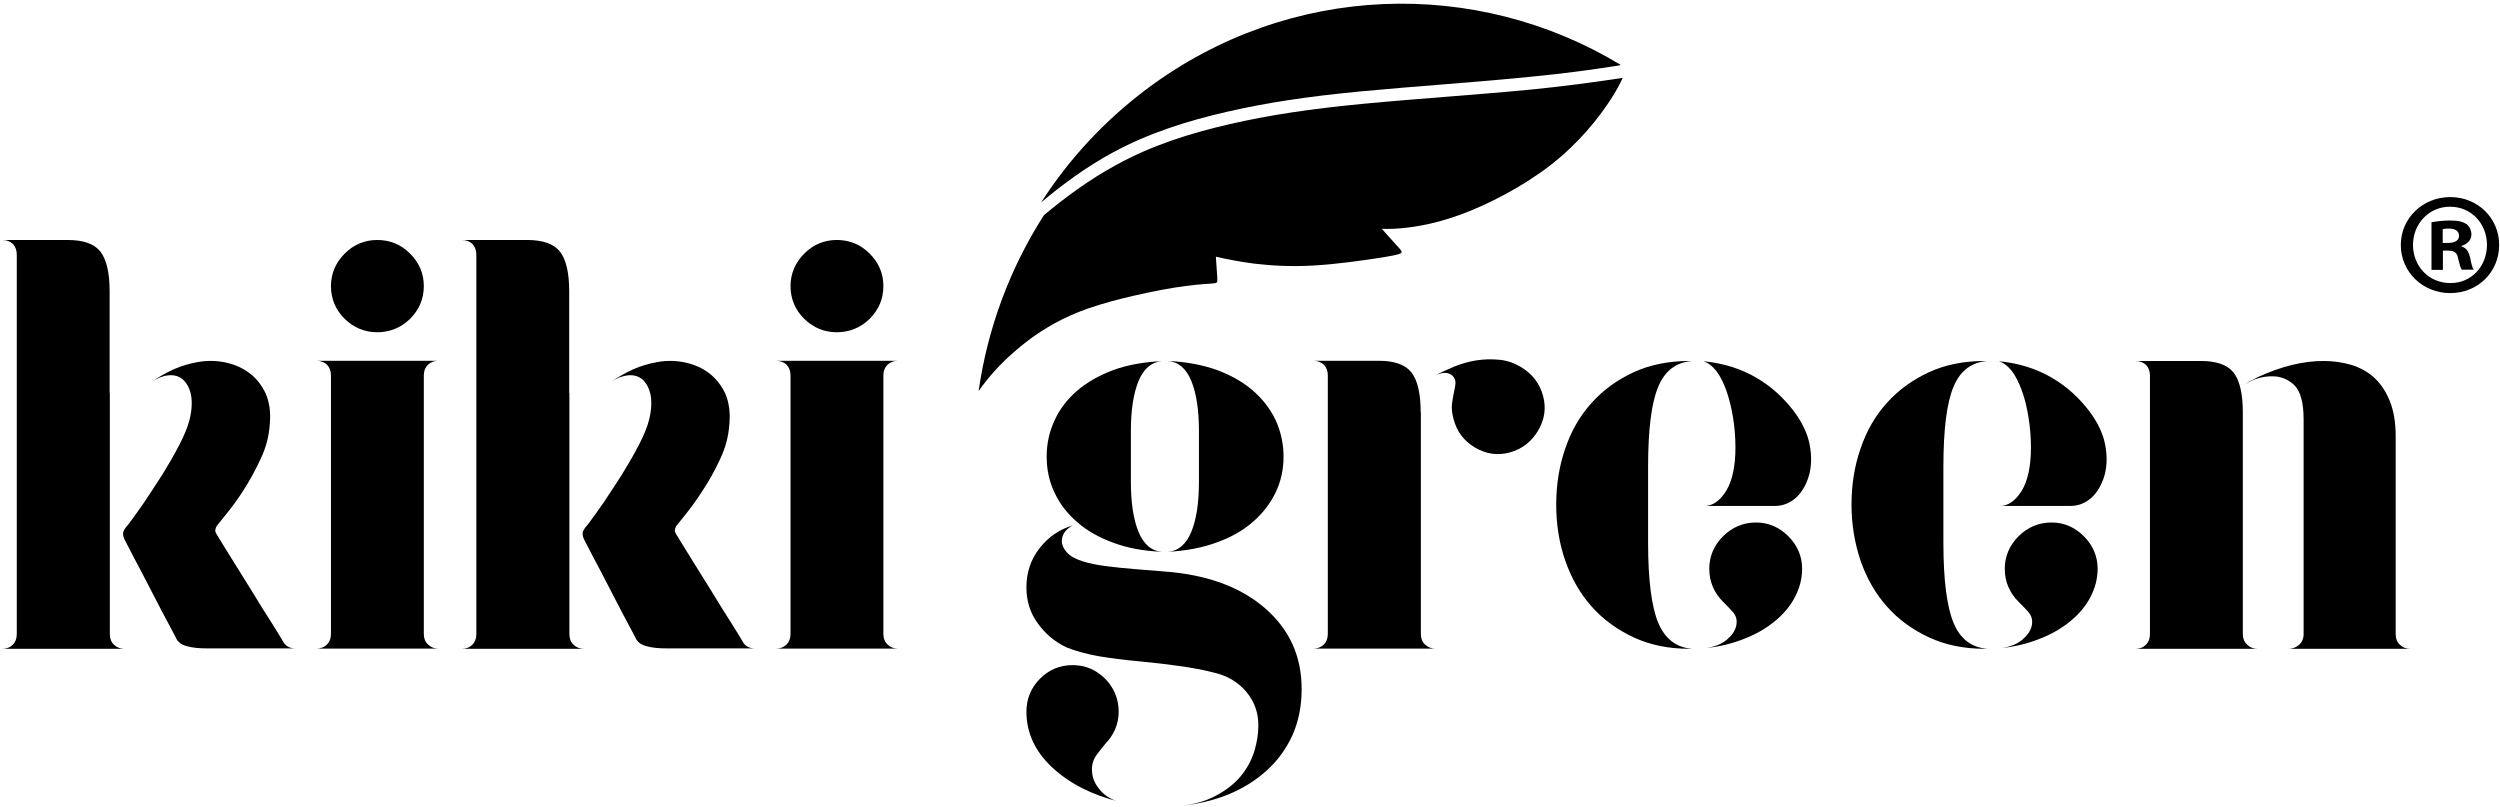 <svg width="598" height="193" viewBox="0 0 598 193" fill="none" xmlns="http://www.w3.org/2000/svg">
<path fill-rule="evenodd" clip-rule="evenodd" d="M36.294 91.333C37.894 90.203 39.635 89.215 41.471 88.368C43.353 87.521 45.33 86.956 47.447 86.58C49.706 86.203 51.871 86.25 54.035 86.721C56.153 87.192 58.082 88.039 59.682 89.262C61.33 90.486 62.6 92.133 63.541 94.109C64.435 96.18 64.812 98.627 64.53 101.497C64.341 104.321 63.635 107.05 62.365 109.733C61.094 112.462 59.73 114.956 58.271 117.215C56.812 119.521 55.4 121.403 54.13 122.956C52.859 124.509 52.106 125.45 51.824 125.827C51.682 126.015 51.635 126.25 51.541 126.58C51.4 126.956 51.541 127.333 51.824 127.803C52.671 129.168 53.847 131.145 55.447 133.686C57.047 136.274 58.647 138.862 60.341 141.544C61.988 144.274 63.541 146.768 65 149.027C66.459 151.333 67.4 152.886 67.871 153.733C68.483 154.627 69.377 155.097 70.694 155.097H68.153H49.565C47.682 155.097 46.13 154.956 44.765 154.58C43.4 154.25 42.459 153.545 42.035 152.462C41 150.533 39.918 148.415 38.741 146.25C37.612 144.086 36.483 141.874 35.4 139.803C34.318 137.686 33.282 135.709 32.294 133.874C31.306 131.992 30.506 130.486 29.847 129.168C29.471 128.415 29.377 127.803 29.471 127.286C29.612 126.768 30.082 126.109 30.835 125.262C31.73 124.039 32.953 122.392 34.412 120.274C35.824 118.156 37.282 115.945 38.788 113.592C40.247 111.239 41.612 108.886 42.835 106.533C44.059 104.18 44.906 102.156 45.33 100.415C45.941 98.015 45.988 95.945 45.659 94.297C45.282 92.697 44.577 91.474 43.682 90.721C42.788 89.968 41.612 89.639 40.294 89.78C38.929 89.921 37.612 90.439 36.294 91.333ZM26.224 94.015V78.203V69.686C26.224 65.215 25.471 62.062 24.012 60.18C22.506 58.297 19.918 57.403 16.153 57.403H0.53C1.565 57.403 2.412 57.733 3.071 58.344C3.682 59.003 4.012 59.85 4.012 60.886V78.486V94.015V151.709C4.012 152.744 3.682 153.592 3.071 154.203C2.412 154.862 1.565 155.191 0.53 155.191H3.635H10.177H26.694H29.753C28.765 155.191 27.918 154.862 27.259 154.203C26.6 153.592 26.271 152.744 26.271 151.709V94.015H26.224Z" fill="black"/>
<path fill-rule="evenodd" clip-rule="evenodd" d="M101.376 68.415C101.376 71.521 100.247 74.109 98.082 76.274C95.918 78.392 93.235 79.474 90.223 79.474C87.259 79.474 84.623 78.392 82.459 76.274C80.294 74.156 79.165 71.521 79.165 68.415C79.165 65.45 80.294 62.815 82.459 60.65C84.623 58.486 87.259 57.403 90.223 57.403C93.282 57.403 95.918 58.486 98.082 60.65C100.294 62.862 101.376 65.45 101.376 68.415ZM101.376 106.533V89.78C101.376 88.745 101.706 87.897 102.365 87.239C103.023 86.627 103.87 86.297 104.859 86.297H75.682C76.718 86.297 77.565 86.627 78.223 87.239C78.835 87.897 79.165 88.745 79.165 89.78V107.239V134.062V151.662C79.165 152.697 78.835 153.544 78.223 154.156C77.565 154.815 76.718 155.145 75.682 155.145H104.859C103.87 155.145 103.023 154.815 102.365 154.156C101.706 153.544 101.376 152.697 101.376 151.662V134.862V106.533Z" fill="black"/>
<path fill-rule="evenodd" clip-rule="evenodd" d="M146.223 91.333C147.823 90.203 149.564 89.215 151.4 88.368C153.282 87.521 155.259 86.956 157.376 86.58C159.635 86.203 161.8 86.25 163.964 86.721C166.082 87.192 168.012 88.039 169.612 89.262C171.212 90.486 172.529 92.133 173.47 94.109C174.364 96.18 174.741 98.627 174.459 101.497C174.27 104.321 173.564 107.05 172.294 109.733C171.023 112.462 169.659 114.956 168.153 117.215C166.694 119.521 165.282 121.403 164.059 122.956C162.788 124.509 162.035 125.45 161.753 125.827C161.612 126.015 161.564 126.25 161.47 126.58C161.329 126.956 161.47 127.333 161.753 127.803C162.6 129.168 163.776 131.145 165.376 133.686C166.976 136.274 168.576 138.862 170.27 141.544C171.917 144.274 173.47 146.768 174.929 149.027C176.388 151.333 177.329 152.886 177.8 153.733C178.412 154.627 179.306 155.097 180.623 155.097H178.082H159.494C157.612 155.097 156.059 154.956 154.694 154.58C153.329 154.25 152.388 153.545 151.964 152.462C150.929 150.533 149.847 148.415 148.67 146.25C147.541 144.086 146.412 141.874 145.329 139.803C144.247 137.686 143.212 135.709 142.223 133.874C141.235 131.992 140.435 130.486 139.776 129.168C139.4 128.415 139.306 127.803 139.4 127.286C139.541 126.768 140.012 126.109 140.765 125.262C141.659 124.039 142.882 122.392 144.341 120.274C145.753 118.156 147.212 115.945 148.717 113.592C150.176 111.239 151.541 108.886 152.765 106.533C153.988 104.18 154.835 102.156 155.259 100.415C155.87 98.015 155.917 95.945 155.588 94.297C155.212 92.697 154.506 91.474 153.612 90.721C152.717 89.968 151.541 89.639 150.223 89.78C148.859 89.921 147.541 90.439 146.223 91.333ZM136.153 94.015V78.203V69.686C136.153 65.215 135.4 62.062 133.941 60.18C132.435 58.297 129.8 57.403 126.082 57.403H110.459C111.494 57.403 112.341 57.733 113 58.344C113.612 59.003 113.941 59.85 113.941 60.886V78.486V94.015V151.709C113.941 152.744 113.612 153.592 113 154.203C112.341 154.862 111.494 155.191 110.459 155.191H113.565H120.106H136.623H139.682C138.694 155.191 137.847 154.862 137.188 154.203C136.529 153.592 136.2 152.744 136.2 151.709V94.015H136.153Z" fill="black"/>
<path fill-rule="evenodd" clip-rule="evenodd" d="M211.306 68.415C211.306 71.521 210.176 74.109 208.012 76.274C205.847 78.392 203.164 79.474 200.153 79.474C197.188 79.474 194.553 78.392 192.388 76.274C190.223 74.156 189.094 71.521 189.094 68.415C189.094 65.45 190.223 62.815 192.388 60.65C194.553 58.486 197.188 57.403 200.153 57.403C203.212 57.403 205.847 58.486 208.012 60.65C210.223 62.862 211.306 65.45 211.306 68.415ZM211.306 106.533V89.78C211.306 88.745 211.635 87.897 212.294 87.239C212.953 86.627 213.8 86.297 214.788 86.297H185.612C186.647 86.297 187.494 86.627 188.153 87.239C188.764 87.897 189.094 88.745 189.094 89.78V107.239V134.062V151.662C189.094 152.697 188.764 153.544 188.153 154.156C187.494 154.815 186.647 155.145 185.612 155.145H214.788C213.8 155.145 212.953 154.815 212.294 154.156C211.635 153.544 211.306 152.697 211.306 151.662V134.862V106.533Z" fill="black"/>
<path fill-rule="evenodd" clip-rule="evenodd" d="M267.73 191.756C261.189 190.156 255.871 187.427 251.73 183.615C247.589 179.756 245.518 175.286 245.518 170.25C245.518 167.192 246.6 164.556 248.718 162.391C250.836 160.227 253.471 159.097 256.577 159.097C259.636 159.097 262.224 160.227 264.389 162.391C266.506 164.556 267.589 167.239 267.589 170.25C267.589 171.709 267.306 173.121 266.741 174.439C266.177 175.756 265.377 176.886 264.389 177.921C263.965 178.486 263.259 179.286 262.459 180.368C261.612 181.45 261.189 182.674 261.189 184.039C261.189 185.827 261.8 187.427 263.071 188.886C264.294 190.392 265.894 191.333 267.73 191.756ZM282.412 192.744C286.412 192.368 290.224 191.474 293.753 190.062C297.283 188.603 300.389 186.674 302.977 184.321C305.612 181.968 307.636 179.145 309.141 175.897C310.6 172.603 311.353 168.933 311.353 164.792C311.353 156.98 308.436 150.533 302.553 145.45C296.671 140.368 288.671 137.45 278.506 136.697C276.247 136.509 273.894 136.321 271.494 136.133C269.094 135.945 266.789 135.709 264.624 135.427C262.459 135.145 260.483 134.768 258.789 134.203C257.047 133.639 255.871 132.933 255.165 132.086C254.177 130.956 253.8 129.827 254.083 128.603C254.365 127.38 255.212 126.439 256.577 125.686C253.283 126.674 250.647 128.556 248.624 131.192C246.553 133.827 245.518 136.98 245.518 140.509C245.518 143.756 246.412 146.627 248.247 149.121C250.083 151.662 252.342 153.545 255.118 154.862C257.377 155.756 259.965 156.462 262.883 156.98C265.8 157.45 268.906 157.874 272.2 158.156C275.447 158.486 278.694 158.815 281.894 159.286C285.094 159.709 288.106 160.274 290.93 161.027C293.8 161.78 296.2 163.239 298.13 165.497C300.012 167.756 301 170.392 301 173.45C301 175.521 300.671 177.592 300.012 179.756C299.353 181.874 298.271 183.85 296.812 185.639C295.306 187.427 293.377 188.98 290.977 190.25C288.624 191.568 285.753 192.415 282.412 192.744ZM270.506 115.239C270.506 120.274 271.118 124.274 272.341 127.239C273.565 130.203 275.447 131.803 277.941 131.992C273.565 131.803 269.706 131.097 266.318 129.827C262.93 128.603 260.012 126.956 257.659 124.886C255.306 122.862 253.471 120.509 252.247 117.827C250.977 115.192 250.365 112.321 250.365 109.215C250.365 106.156 250.977 103.286 252.247 100.556C253.471 97.874 255.306 95.474 257.659 93.45C260.012 91.427 262.93 89.78 266.318 88.509C269.706 87.286 273.612 86.58 277.941 86.391C275.447 86.58 273.565 88.18 272.341 91.144C271.118 94.109 270.506 98.109 270.506 103.145V109.262V115.239ZM279.353 131.992C281.847 131.803 283.73 130.203 284.953 127.239C286.177 124.274 286.789 120.274 286.789 115.239V109.215V103.097C286.789 98.062 286.177 94.062 284.953 91.097C283.73 88.133 281.847 86.533 279.353 86.344C283.636 86.533 287.494 87.239 290.977 88.462C294.412 89.733 297.33 91.38 299.683 93.403C302.036 95.474 303.871 97.827 305.141 100.509C306.365 103.239 307.024 106.156 307.024 109.168C307.024 112.274 306.412 115.097 305.141 117.78C303.871 120.415 302.036 122.815 299.683 124.839C297.33 126.909 294.412 128.556 290.977 129.78C287.494 131.05 283.636 131.756 279.353 131.992Z" fill="black"/>
<path fill-rule="evenodd" clip-rule="evenodd" d="M339.824 98.58C339.824 94.109 339.071 90.956 337.612 89.074C336.106 87.192 333.518 86.297 329.753 86.297H314.13C315.165 86.297 316.012 86.627 316.671 87.239C317.282 87.897 317.612 88.745 317.612 89.78V151.662C317.612 152.697 317.282 153.544 316.671 154.156C316.012 154.815 315.165 155.145 314.13 155.145H317.235H323.777H340.294H343.353C342.365 155.145 341.518 154.815 340.859 154.156C340.2 153.544 339.871 152.697 339.871 151.662V98.58H339.824ZM343.306 89.827C344.671 89.074 346.224 88.368 347.918 87.662C349.565 87.003 351.306 86.486 353.141 86.203C354.977 85.921 356.812 85.874 358.694 86.062C360.577 86.25 362.318 86.862 363.965 87.897C366.6 89.497 368.294 91.756 369.094 94.674C369.894 97.592 369.471 100.368 367.918 103.003C366.318 105.686 364.059 107.427 361.141 108.227C358.224 109.027 355.447 108.603 352.812 107.05C350.13 105.45 348.435 103.192 347.682 100.18C347.306 98.862 347.212 97.733 347.306 96.697C347.447 95.662 347.588 94.721 347.777 93.874C347.965 93.027 348.106 92.321 348.153 91.662C348.2 91.003 347.965 90.392 347.4 89.827C346.365 88.98 345 88.98 343.306 89.827Z" fill="black"/>
<path fill-rule="evenodd" clip-rule="evenodd" d="M407.447 86.439H407.729C412.341 86.909 416.482 88.227 420.106 90.344C423.729 92.462 426.694 95.192 429.141 98.439C431.07 101.027 432.341 103.662 432.859 106.297C433.376 108.933 433.329 111.38 432.765 113.544C432.153 115.709 431.165 117.544 429.753 118.909C428.294 120.274 426.553 121.027 424.482 121.027H407.729C409.659 121.027 411.4 119.803 412.906 117.403C414.365 115.003 415.118 111.521 415.118 107.05C415.118 104.65 414.929 102.25 414.553 99.945C414.176 97.592 413.659 95.521 413 93.592C412.341 91.709 411.541 90.062 410.553 88.745C409.565 87.521 408.529 86.721 407.447 86.439ZM408.153 155.003C410.082 154.721 411.729 154.109 413 153.074C414.223 152.039 415.023 150.956 415.306 149.686C415.588 148.368 415.306 147.333 414.506 146.392C413.706 145.497 412.953 144.745 412.2 143.992C409.941 141.733 408.859 139.098 408.859 136.039C408.859 133.074 409.988 130.439 412.153 128.274C414.318 126.109 417 124.98 420.059 124.98C423.023 124.98 425.612 126.109 427.776 128.274C429.941 130.439 431.07 133.074 431.07 136.039C431.07 138.439 430.459 140.697 429.329 142.862C428.2 145.027 426.553 146.956 424.529 148.603C422.459 150.297 420.059 151.709 417.235 152.792C414.412 153.921 411.4 154.674 408.153 155.003ZM372.247 120.697C372.247 115.945 372.953 111.474 374.412 107.286C375.823 103.097 377.941 99.427 380.717 96.368C383.447 93.309 386.835 90.862 390.788 89.027C394.694 87.239 399.165 86.344 404.106 86.344H404.812C400.953 86.627 398.27 88.65 396.67 92.462C395.023 96.321 394.223 102.721 394.223 111.756V120.697V129.78C394.223 138.815 395.07 145.215 396.67 149.027C398.317 152.886 401 154.909 404.812 155.192H404.106C399.165 155.192 394.741 154.297 390.788 152.462C386.835 150.627 383.447 148.18 380.717 145.074C377.941 141.968 375.87 138.297 374.412 134.109C372.953 129.921 372.247 125.45 372.247 120.697Z" fill="black"/>
<path fill-rule="evenodd" clip-rule="evenodd" d="M478.129 86.439H478.412C483.024 86.909 487.165 88.227 490.788 90.344C494.412 92.462 497.376 95.192 499.823 98.439C501.753 101.027 503.024 103.662 503.541 106.297C504.059 108.933 504.012 111.38 503.447 113.544C502.835 115.709 501.847 117.544 500.435 118.909C498.976 120.274 497.235 121.027 495.165 121.027H478.412C480.341 121.027 482.082 119.803 483.588 117.403C485.047 115.003 485.8 111.521 485.8 107.05C485.8 104.65 485.612 102.25 485.235 99.945C484.859 97.592 484.388 95.521 483.682 93.592C483.023 91.709 482.224 90.062 481.235 88.745C480.247 87.521 479.212 86.721 478.129 86.439ZM478.835 155.003C480.765 154.721 482.412 154.109 483.682 153.074C484.906 152.039 485.706 150.956 485.988 149.686C486.271 148.368 485.988 147.333 485.188 146.392C484.388 145.497 483.635 144.745 482.882 143.992C480.623 141.733 479.541 139.098 479.541 136.039C479.541 133.074 480.671 130.439 482.835 128.274C485 126.109 487.682 124.98 490.741 124.98C493.706 124.98 496.294 126.109 498.459 128.274C500.624 130.439 501.753 133.074 501.753 136.039C501.753 138.439 501.141 140.697 500.012 142.862C498.882 145.027 497.235 146.956 495.212 148.603C493.141 150.297 490.741 151.709 487.918 152.792C485.094 153.921 482.082 154.674 478.835 155.003ZM442.882 120.697C442.882 115.945 443.588 111.474 445.047 107.286C446.459 103.097 448.576 99.427 451.353 96.368C454.082 93.309 457.471 90.862 461.424 89.027C465.329 87.239 469.8 86.344 474.741 86.344H475.447C471.588 86.627 468.906 88.65 467.306 92.462C465.659 96.321 464.859 102.721 464.859 111.756V120.697V129.78C464.859 138.815 465.706 145.215 467.306 149.027C468.906 152.886 471.635 154.909 475.447 155.192H474.741C469.8 155.192 465.376 154.297 461.424 152.462C457.471 150.627 454.082 148.18 451.353 145.074C448.576 141.968 446.506 138.297 445.047 134.109C443.635 129.921 442.882 125.45 442.882 120.697Z" fill="black"/>
<path fill-rule="evenodd" clip-rule="evenodd" d="M537.047 91.897C537.518 91.521 538.036 91.239 538.553 91.003C539.071 90.768 539.541 90.533 539.965 90.25C545.659 87.615 550.93 86.344 555.777 86.344C558.13 86.344 560.341 86.674 562.459 87.286C564.577 87.945 566.459 88.98 568.012 90.439C569.565 91.897 570.789 93.78 571.683 96.039C572.577 98.297 573.047 101.074 573.047 104.368V143.05V151.709C573.047 152.744 573.377 153.592 574.036 154.203C574.694 154.862 575.541 155.192 576.577 155.192H574.741H562.977H547.353C548.389 155.192 549.236 154.862 549.989 154.203C550.647 153.592 551.024 152.744 551.024 151.709V140.933V100.321C551.024 96.321 550.271 93.591 548.812 92.133C547.306 90.721 545.565 90.015 543.636 90.015C541.377 89.968 539.165 90.58 537.047 91.897ZM536.483 151.709V98.627C536.483 94.156 535.73 91.003 534.271 89.121C532.765 87.239 530.177 86.344 526.412 86.344H510.789C511.824 86.344 512.671 86.674 513.33 87.286C513.941 87.945 514.271 88.792 514.271 89.827V151.709C514.271 152.744 513.941 153.592 513.33 154.203C512.671 154.862 511.824 155.192 510.789 155.192H513.894H520.436H536.953H540.012C539.024 155.192 538.177 154.862 537.518 154.203C536.812 153.544 536.483 152.697 536.483 151.709Z" fill="black"/>
<path fill-rule="evenodd" clip-rule="evenodd" d="M325.377 21.874C312.624 23.097 303.024 24.556 293.565 26.721C284.106 28.886 274.788 31.803 266.13 36.509C259.871 39.897 253.988 44.227 249.047 48.415C255.588 38.203 264.059 28.98 274.271 21.309C308.577 -4.385 353.283 -5.279 387.588 15.474C387.588 15.521 387.541 15.568 387.541 15.615C381.33 16.603 374.6 17.544 366.271 18.345C353.941 19.615 338.13 20.65 325.377 21.874Z" fill="black"/>
<path fill-rule="evenodd" clip-rule="evenodd" d="M294.176 29.686C303.635 27.521 313.282 26.062 325.988 24.839C338.694 23.615 354.553 22.58 366.882 21.356C375.212 20.509 381.941 19.568 388.153 18.627C387.447 20.18 386.553 21.827 385.329 23.709C382.365 28.321 377.565 34.297 370.976 39.427C364.388 44.556 356.059 48.886 349.235 51.38C342.365 53.874 337 54.533 333.423 54.721C332.294 54.768 331.353 54.768 330.506 54.721C331.87 56.227 333.094 57.592 333.941 58.533C335.165 59.85 335.588 60.274 335.023 60.603C334.412 60.933 332.765 61.262 329 61.827C325.235 62.392 319.353 63.239 313.988 63.521C308.953 63.803 304.341 63.568 300.341 63.097C300.106 63.05 299.823 63.05 299.588 63.003C296.341 62.58 293.565 62.015 290.835 61.403C290.976 63.38 291.118 65.215 291.165 66.25C291.259 67.662 291.212 67.709 290.082 67.803C289 67.897 286.788 67.992 283.541 68.415C280.294 68.839 275.918 69.639 271.071 70.768C267.588 71.568 263.823 72.556 260.153 73.827C258.694 74.344 257.282 74.909 255.918 75.521C250.976 77.733 246.506 80.698 242.412 84.321C239.353 87.003 236.482 90.109 234.082 93.544C236.2 78.721 241.47 64.321 249.706 51.474C254.694 47.286 260.576 42.956 266.788 39.568C275.447 34.768 284.718 31.85 294.176 29.686Z" fill="black"/>
<path d="M586.13 47.145C592.718 47.145 597.8 52.227 597.8 58.58C597.8 65.074 592.718 70.109 586.083 70.109C579.541 70.109 574.271 65.074 574.271 58.58C574.271 52.227 579.494 47.145 586.083 47.145H586.13ZM585.988 49.45C580.953 49.45 577.188 53.592 577.188 58.58C577.188 63.662 580.953 67.709 586.13 67.709C591.165 67.756 594.883 63.662 594.883 58.58C594.883 53.544 591.165 49.45 586.083 49.45H585.988ZM584.247 64.556H581.612V53.168C582.647 52.98 584.106 52.745 586.035 52.745C588.2 52.745 589.188 53.074 590.035 53.639C590.647 54.109 591.165 55.05 591.165 56.086C591.165 57.403 590.177 58.392 588.812 58.815V58.956C589.941 59.286 590.553 60.227 590.883 61.733C591.212 63.474 591.447 64.18 591.73 64.509H588.859C588.53 64.086 588.294 63.097 587.965 61.78C587.777 60.509 587.071 59.944 585.612 59.944H584.341V64.556H584.247ZM584.294 58.109H585.565C587.024 58.109 588.2 57.639 588.2 56.415C588.2 55.38 587.447 54.674 585.753 54.674C585.047 54.674 584.577 54.721 584.294 54.815V58.109Z" fill="black"/>
</svg>
